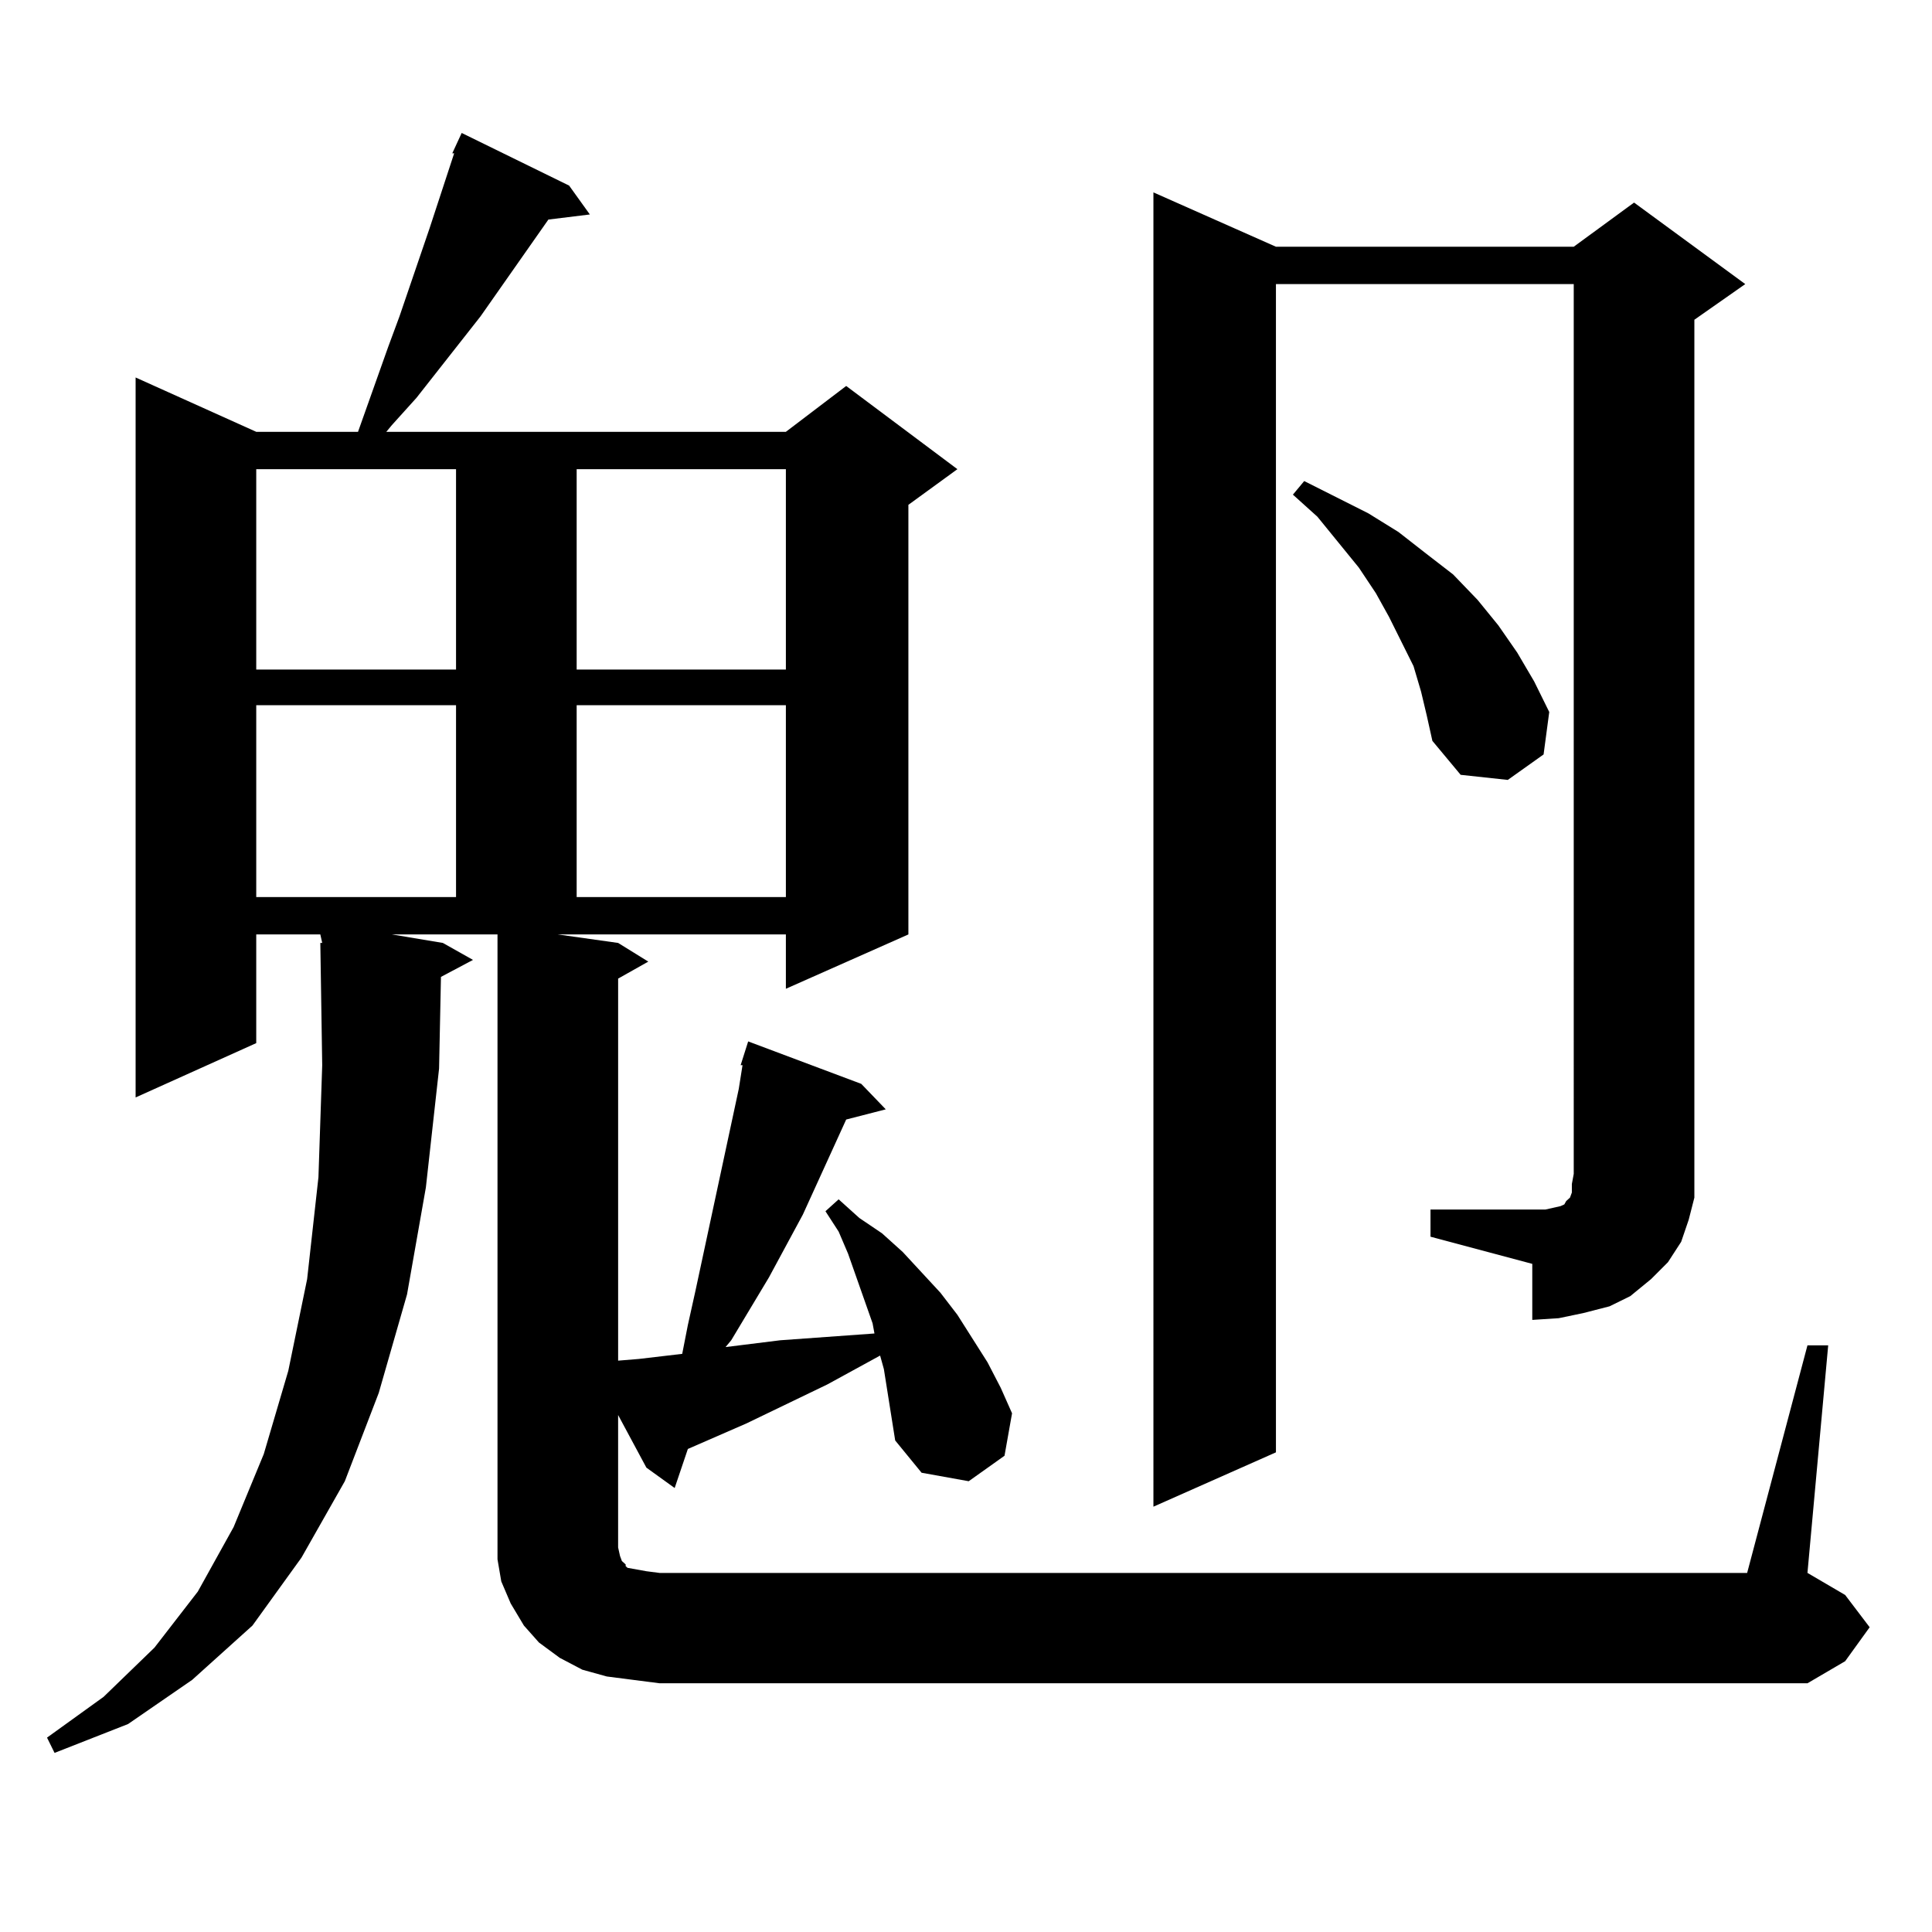 <?xml version="1.0" encoding="utf-8"?>
<!-- Generator: Adobe Illustrator 16.0.0, SVG Export Plug-In . SVG Version: 6.00 Build 0)  -->
<!DOCTYPE svg PUBLIC "-//W3C//DTD SVG 1.1//EN" "http://www.w3.org/Graphics/SVG/1.1/DTD/svg11.dtd">
<svg version="1.1" id="图层_1" xmlns="http://www.w3.org/2000/svg" xmlns:xlink="http://www.w3.org/1999/xlink" x="0px" y="0px"
	 width="1000px" height="1000px" viewBox="0 0 1000 1000" enable-background="new 0 0 1000 1000" xml:space="preserve">
<path d="M935.538,696.359h10.731l-10.731,117.773l19.512,11.426l12.683,16.699l-12.683,17.578l-19.512,11.426H341.406l-13.658-1.758
	l-13.658-1.758l-12.683-3.516l-11.707-6.152l-10.731-7.91l-7.805-8.789l-6.829-11.426l-4.878-11.426l-1.951-11.426v-11.426V483.664
	h-54.633l26.341,4.395l15.609,8.789l-16.585,8.789l-0.976,47.461l-6.829,61.523l-9.756,55.371l-14.634,50.977l-17.561,45.703
	l-22.438,39.551l-25.365,35.156l-31.219,28.125l-33.17,22.852l-38.048,14.941l-3.902-7.91l29.268-21.094l26.341-25.488
	l22.438-29.004l18.536-33.398l15.609-37.793l12.683-43.066l9.756-47.461l5.854-52.734l1.951-58.008l-0.976-63.281h0.976
	l-0.976-4.395h-33.17v56.25l-62.438,28.125V195.383l62.438,28.125h52.682l15.609-43.945l5.854-15.82l15.609-45.703l12.683-38.672
	h-0.976l4.878-10.547l55.608,27.246l10.731,14.941l-21.463,2.637l-35.121,50.098l-33.17,42.188l-12.683,14.063l-2.927,3.516h206.824
	l31.219-23.73l57.56,43.066l-25.365,18.457v222.363l-63.413,28.125v-28.125H288.725l31.219,4.395l15.609,9.668l-15.609,8.789V704.27
	l10.731-0.879l22.438-2.637l2.927-14.941l3.902-17.578l22.438-104.59l1.951-12.305h-0.976l3.902-12.305l58.535,21.973l12.683,13.184
	l-20.487,5.273l-22.438,49.219l-17.561,32.52l-19.512,32.52l-2.927,3.516l28.292-3.516l48.779-3.516l-0.976-5.273l-12.683-36.035
	l-4.878-11.426l-6.829-10.547l6.829-6.152l10.731,9.668l11.707,7.91l10.731,9.668l19.512,21.094l8.78,11.426l7.805,12.305
	l7.805,12.305l6.829,13.184l5.854,13.184l-3.902,21.973l-18.536,13.184l-24.39-4.395l-13.658-16.699l-1.951-12.305l-3.902-24.609
	l-1.951-7.031l-27.316,14.941l-41.95,20.215l-30.243,13.184l-6.829,20.215l-14.634-10.547l-14.634-27.246v68.555l0.976,4.395
	l0.976,2.637l1.951,1.758v0.879l0.976,0.879l4.878,0.879l4.878,0.879l6.829,0.879h562.913L935.538,696.359z M132.631,242.844
	v103.711h103.412V242.844H132.631z M132.631,365.012v99.316h103.412v-99.316H132.631z M298.48,242.844v103.711h108.29V242.844
	H298.48z M298.48,365.012v99.316h108.29v-99.316H298.48z M740.421,626.047h52.682h6.829l3.902-0.879l3.902-0.879l1.951-0.879
	l0.976-1.758l1.951-1.758l0.976-2.637v-4.395l0.976-5.273V147.043H660.423V751.73l-63.413,28.125V99.582l63.413,28.125h154.143
	l31.219-22.852l57.56,42.188L877.003,165.5v442.09v12.305l-2.927,11.426l-3.902,11.426l-6.829,10.547l-8.78,8.789l-10.731,8.789
	l-10.731,5.273l-13.658,3.516l-12.683,2.637l-13.658,0.879v-29.004l-52.682-14.063V626.047z M735.543,357.98l-3.902-13.184
	l-12.683-25.488l-6.829-12.305l-8.78-13.184l-21.463-26.367l-12.683-11.426l5.854-7.031l33.17,16.699l15.609,9.668l14.634,11.426
	l13.658,10.547l12.683,13.184l10.731,13.184l9.756,14.063l8.78,14.941l7.805,15.82l-2.927,21.973l-18.536,13.184l-24.39-2.637
	l-14.634-17.578l-2.927-13.184L735.543,357.98z"/>
</svg>
